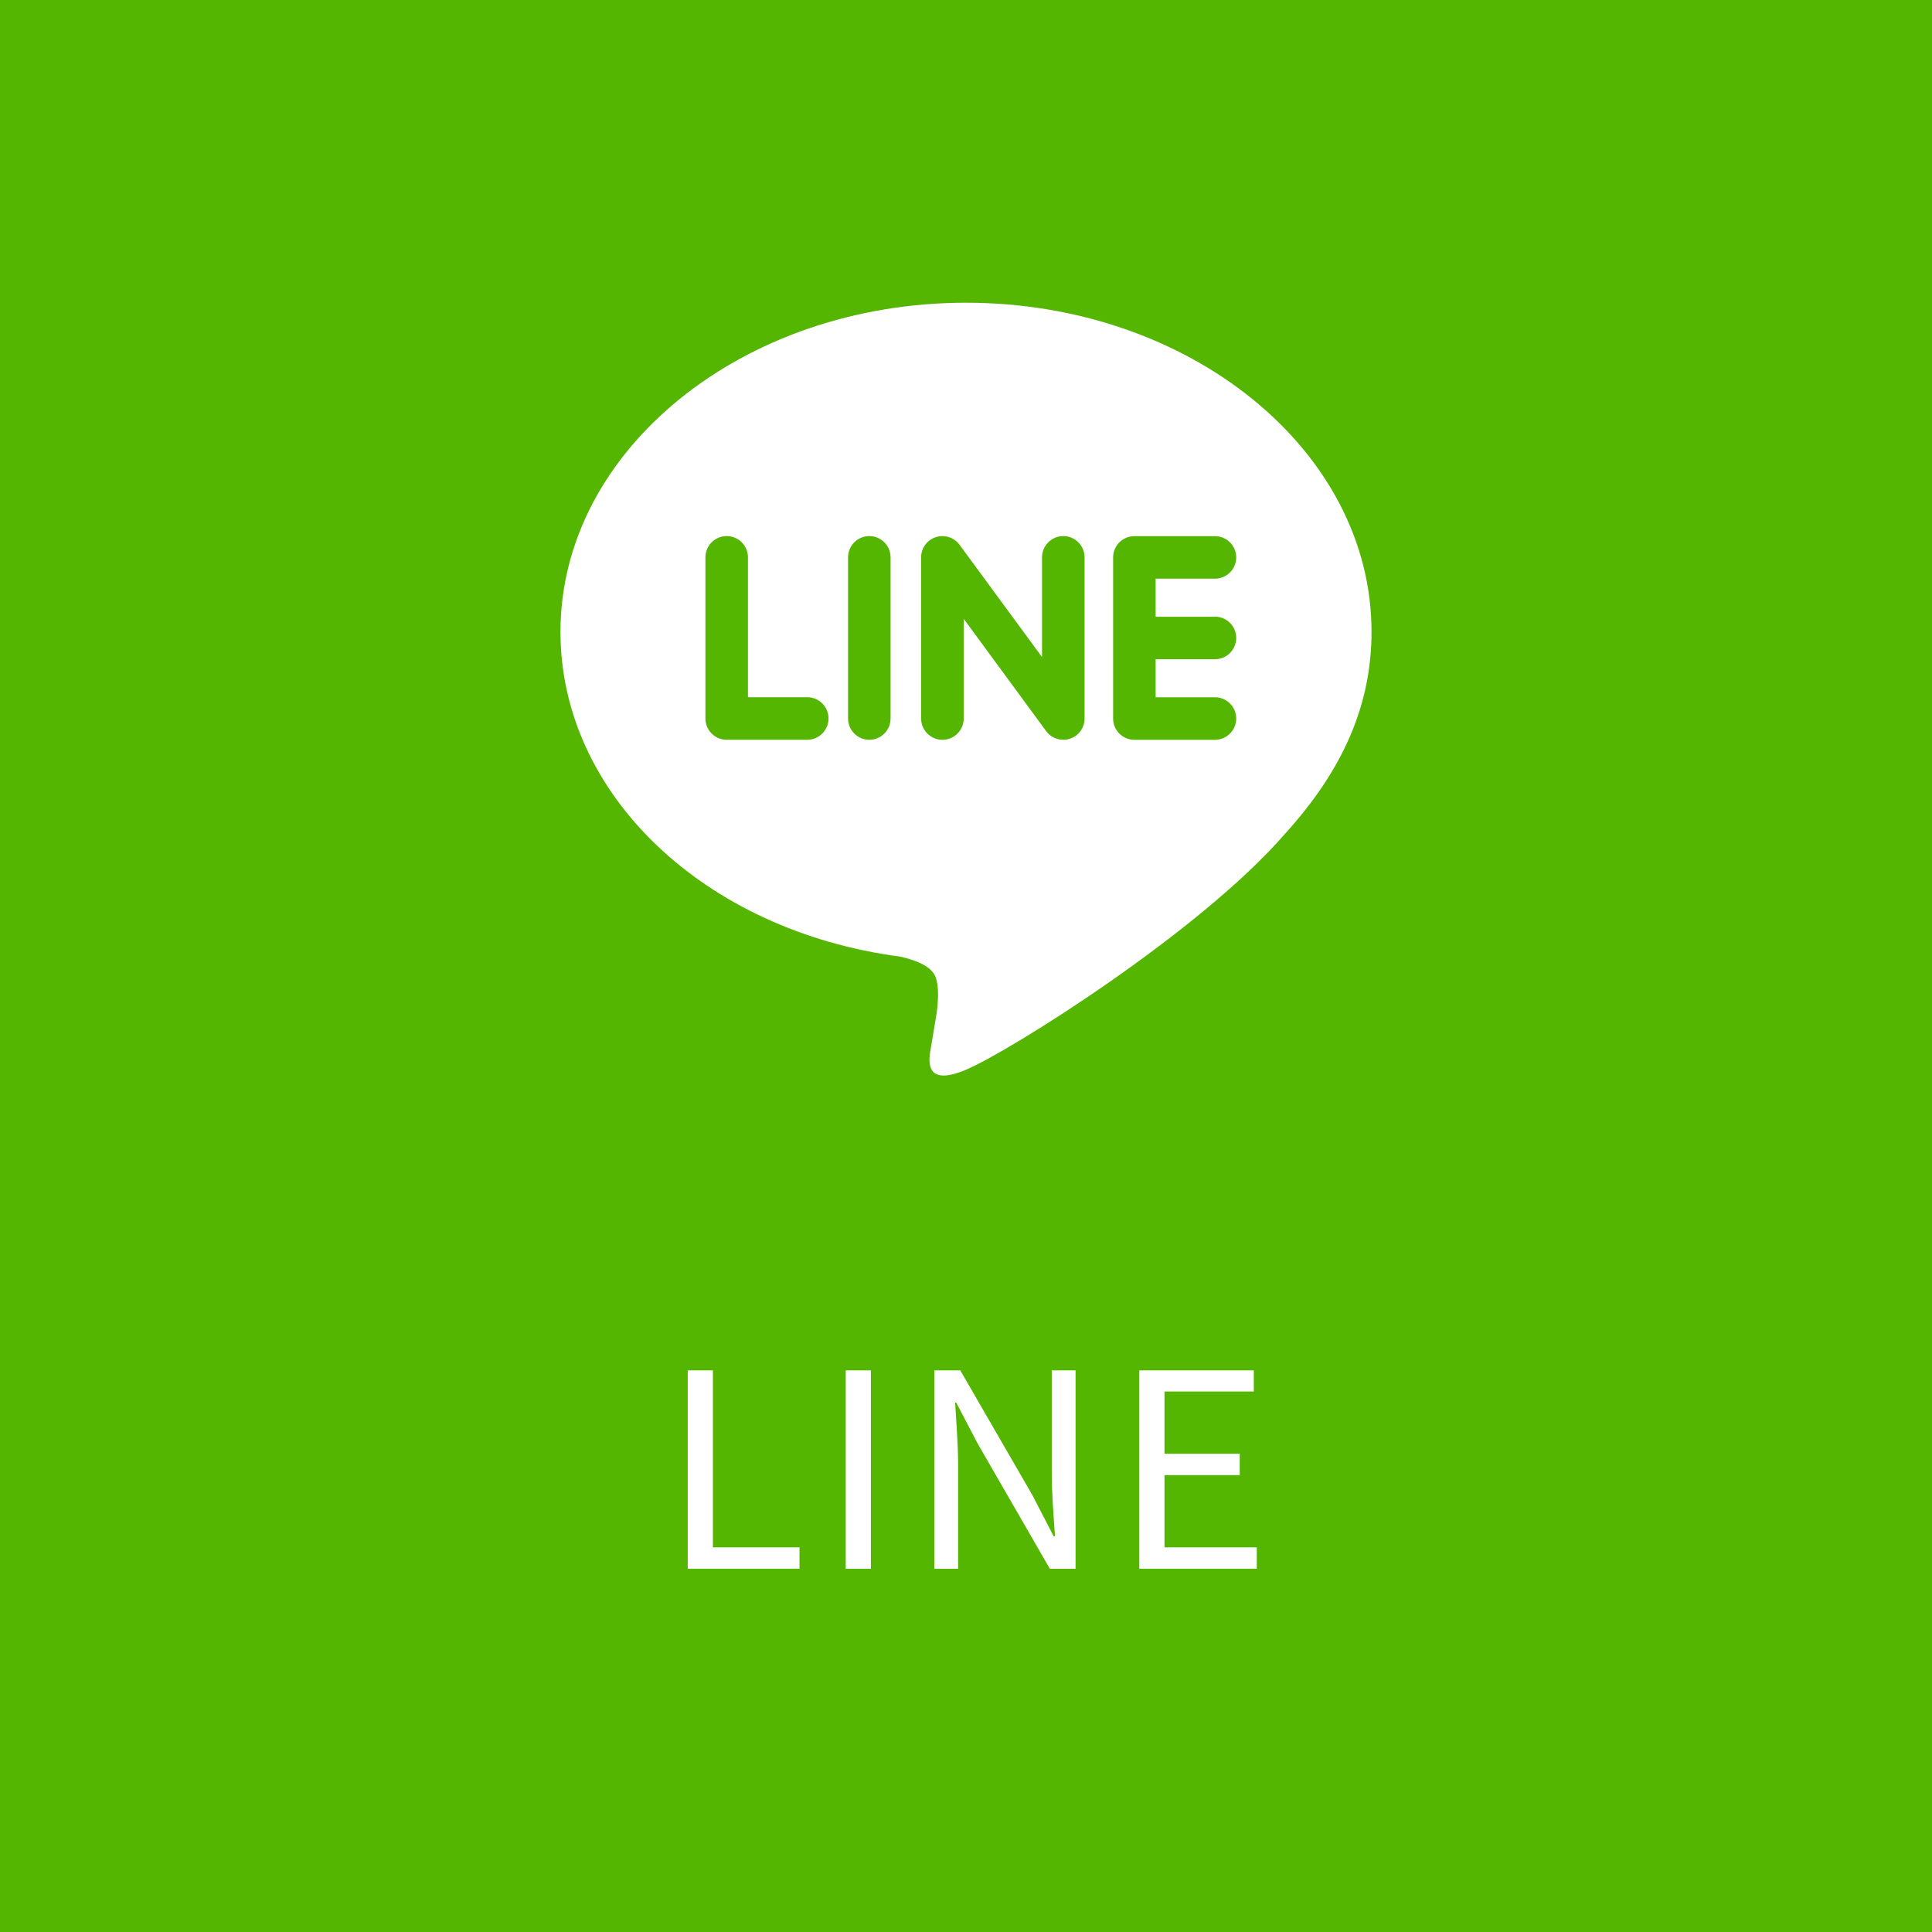 <?xml version="1.0" encoding="utf-8"?>
<!-- Generator: Adobe Illustrator 14.0.0, SVG Export Plug-In  -->
<!DOCTYPE svg PUBLIC "-//W3C//DTD SVG 1.1//EN" "http://www.w3.org/Graphics/SVG/1.1/DTD/svg11.dtd">
<svg version="1.1"
	 xmlns="http://www.w3.org/2000/svg" xmlns:xlink="http://www.w3.org/1999/xlink" xmlns:a="http://ns.adobe.com/AdobeSVGViewerExtensions/3.0/"
	 x="0px" y="0px" width="100px" height="100px" viewBox="0 0 100 100" enable-background="new 0 0 100 100" xml:space="preserve">
<defs>
</defs>
<rect fill="#54B600" width="100" height="100"/>
<path fill="#FFFFFF" d="M35.598,70.931H36.9v9.161h4.482v1.106h-5.785V70.931z"/>
<path fill="#FFFFFF" d="M43.775,70.931h1.303v10.268h-1.303V70.931z"/>
<path fill="#FFFFFF" d="M48.359,70.931h1.345l3.74,6.472l1.093,2.115h0.07c-0.07-1.037-0.168-2.186-0.168-3.25v-5.337h1.232v10.268
	H54.34l-3.739-6.485l-1.106-2.115h-0.057c0.057,1.036,0.154,2.129,0.154,3.208v5.393h-1.232V70.931z"/>
<path fill="#FFFFFF" d="M58.971,70.931h5.926v1.093h-4.623v3.222h3.895v1.106h-3.895v3.74h4.777v1.106h-6.08V70.931z"/>
<rect x="20" y="8.504" fill="none" width="60" height="60"/>
<path fill="#FFFFFF" d="M70.99,32.703c0-9.393-9.416-17.034-20.99-17.034c-11.572,0-20.99,7.642-20.99,17.034
	c0,8.42,7.467,15.473,17.554,16.807c0.685,0.146,1.614,0.451,1.851,1.034c0.211,0.53,0.137,1.361,0.066,1.897
	c0,0-0.244,1.481-0.299,1.797c-0.092,0.529-0.422,2.075,1.816,1.132c2.241-0.942,12.088-7.118,16.492-12.188h-0.002
	C69.532,39.848,70.99,36.461,70.99,32.703z M41.783,38.291h-4.17c-0.607,0-1.1-0.492-1.1-1.102v-8.342c0-0.605,0.492-1.1,1.1-1.1
	s1.101,0.494,1.101,1.1v7.24h3.069c0.607,0,1.101,0.494,1.101,1.101C42.884,37.797,42.391,38.291,41.783,38.291z M46.096,37.189
	c0,0.607-0.492,1.102-1.1,1.102s-1.1-0.492-1.1-1.102v-8.342c0-0.605,0.492-1.1,1.1-1.1s1.1,0.494,1.1,1.1V37.189z M56.137,37.189
	c0,0.477-0.301,0.896-0.752,1.045c-0.114,0.038-0.232,0.057-0.35,0.057c-0.345,0-0.673-0.164-0.879-0.439l-4.274-5.821v5.159
	c0,0.607-0.493,1.102-1.102,1.102c-0.606,0-1.103-0.492-1.103-1.102v-8.342c0-0.473,0.303-0.893,0.754-1.043
	c0.113-0.039,0.23-0.057,0.349-0.057c0.343,0,0.673,0.165,0.879,0.44l4.276,5.821v-5.162c0-0.605,0.494-1.1,1.102-1.1
	c0.606,0,1.1,0.494,1.1,1.1V37.189z M62.885,31.918c0.607,0,1.102,0.494,1.102,1.102s-0.492,1.101-1.102,1.101h-3.069v1.97h3.069
	c0.607,0,1.102,0.493,1.102,1.1c0,0.607-0.494,1.102-1.102,1.102h-4.17c-0.605,0-1.1-0.492-1.1-1.102v-4.168
	c0-0.002,0-0.002,0-0.002v-0.001v-4.165c0-0.002,0-0.002,0-0.004c0-0.606,0.492-1.1,1.1-1.1h4.17c0.607,0,1.102,0.493,1.102,1.1
	c0,0.607-0.492,1.101-1.102,1.101h-3.069v1.97h3.069V31.918z"/>
</svg>

